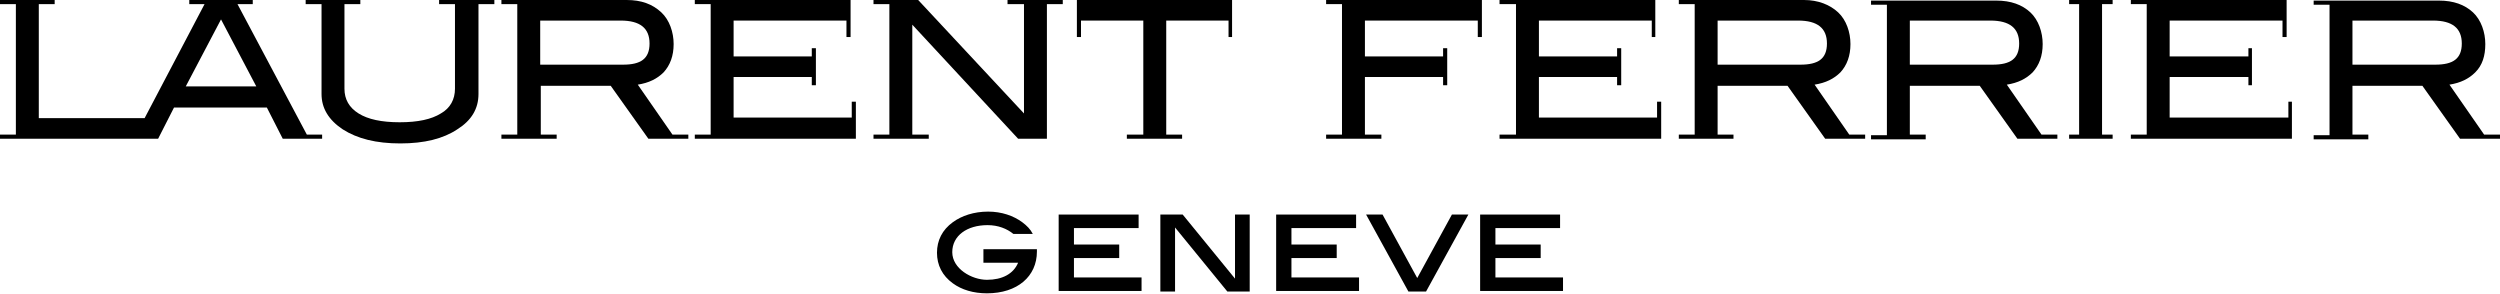 <?xml version="1.0" encoding="UTF-8"?>
<svg id="Calque_1" data-name="Calque 1" xmlns="http://www.w3.org/2000/svg" version="1.1" viewBox="0 0 425.3 50">
  <defs>
    <style>
      .cls-1 {
        fill: #000;
        stroke-width: 0px;
      }
    </style>
  </defs>
  <path class="cls-1" d="M180.1,49.6v-13.1h13.6v2.3h-11v2.8h7.7v2.3h-7.7v3.3h11.5v2.3h-14.1Z"/>
  <path class="cls-1" d="M208.8,49.6l-8.9-10.9v10.9h-2.5v-13.1h3.8l8.9,10.9v-10.9h2.5v13.1h-3.8Z"/>
  <path class="cls-1" d="M217.1,49.6v-13.1h13.6v2.3h-11v2.8h7.7v2.3h-7.7v3.3h11.5v2.3h-14.1Z"/>
  <path class="cls-1" d="M242.5,49.6h-2.9l-7.2-13.1h2.8l5.9,10.8,5.9-10.8h2.8l-7.2,13.1Z"/>
  <path class="cls-1" d="M251.8,49.6v-13.1h13.6v2.3h-11v2.8h7.7v2.3h-7.7v3.3h11.5v2.3h-14.1Z"/>
  <polygon class="cls-1" points="118.2 0 118.2 .7 120.9 .7 120.9 22.9 118.2 22.9 118.2 23.6 145.6 23.6 145.6 17.3 144.9 17.3 144.9 20 124.8 20 124.8 13.1 138.1 13.1 138.1 14.5 138.8 14.5 138.8 8.2 138.1 8.2 138.1 9.6 124.8 9.6 124.8 3.5 144 3.5 144 6.3 144.7 6.3 144.7 0 118.2 0"/>
  <polygon class="cls-1" points="255.1 0 255.1 .7 257.9 .7 257.9 22.9 255.1 22.9 255.1 23.6 282.6 23.6 282.6 17.3 281.9 17.3 281.9 20 261.8 20 261.8 13.1 275.1 13.1 275.1 14.5 275.8 14.5 275.8 8.2 275.1 8.2 275.1 9.6 261.8 9.6 261.8 3.5 281 3.5 281 6.3 281.6 6.3 281.6 0 255.1 0"/>
  <polygon class="cls-1" points="362.5 0 362.5 .7 365.2 .7 365.2 22.9 362.5 22.9 362.5 23.6 389.9 23.6 389.9 17.3 389.3 17.3 389.3 20 369.1 20 369.1 13.1 382.5 13.1 382.5 14.5 383.1 14.5 383.1 8.2 382.5 8.2 382.5 9.6 369.1 9.6 369.1 3.5 388.3 3.5 388.3 6.3 389 6.3 389 0 362.5 0"/>
  <polygon class="cls-1" points="183.2 0 183.2 6.3 183.9 6.3 183.9 3.5 194.5 3.5 194.5 22.9 191.7 22.9 191.7 23.6 201.1 23.6 201.1 22.9 198.4 22.9 198.4 3.5 209 3.5 209 6.3 209.6 6.3 209.6 0 183.2 0"/>
  <polygon class="cls-1" points="225.6 0 225.6 .7 228.3 .7 228.3 22.9 225.6 22.9 225.6 23.6 235 23.6 235 22.9 232.2 22.9 232.2 13.1 245.5 13.1 245.5 14.5 246.2 14.5 246.2 8.2 245.5 8.2 245.5 9.6 232.2 9.6 232.2 3.5 251.4 3.5 251.4 6.3 252.1 6.3 252.1 0 225.6 0"/>
  <path class="cls-1" d="M74.7.7h2.7v14.4c0,1.8-.8,3.3-2.4,4.2-1.6,1-3.9,1.5-7,1.5s-5.4-.5-7-1.5c-1.6-1-2.4-2.4-2.4-4.2V.7h2.7V0h-9.3v.7h2.7v15.3c0,2.4,1.2,4.4,3.6,6,2.5,1.6,5.7,2.4,9.8,2.4s7.3-.8,9.7-2.4c2.4-1.5,3.6-3.5,3.6-6V.7h2.7V0h-9.4v.7Z"/>
  <path class="cls-1" d="M94.7,23.6v-.7h-2.7v-8.3h11.9l6.4,9h6.8v-.7h-2.7l-5.9-8.5c1.9-.3,3.3-1,4.4-2.1,1.1-1.2,1.7-2.8,1.7-4.8s-.7-4.1-2.1-5.4C111,.7,109.1,0,106.6,0h-21.3v.7h2.7v22.2h-2.7v.7h9.3ZM91.9,11V3.5h13.7c3.3,0,4.9,1.3,4.9,3.9s-1.5,3.6-4.5,3.6h-14.1Z"/>
  <path class="cls-1" d="M294.9,23.6v-.7h-2.7v-8.3h11.9l6.4,9h6.8v-.7h-2.7l-5.9-8.5c1.9-.3,3.3-1,4.4-2.1,1.1-1.2,1.7-2.8,1.7-4.8s-.7-4.1-2.1-5.4S309.3,0,306.9,0h-21.3v.7h2.7v22.2h-2.7v.7h9.3ZM292.2,11V3.5h13.7c3.3,0,4.9,1.3,4.9,3.9s-1.5,3.6-4.5,3.6h-14.1Z"/>
  <path class="cls-1" d="M327.6,23.6v-.7h-2.7v-8.3h11.9l6.4,9h6.8v-.7h-2.7l-5.9-8.5c1.9-.3,3.3-1,4.4-2.1,1.1-1.2,1.7-2.8,1.7-4.8s-.7-4.1-2.1-5.4c-1.4-1.3-3.3-2-5.8-2h-21.3v.7h2.7v22.2h-2.7v.7h9.3ZM324.9,11V3.5h13.7c3.3,0,4.9,1.3,4.9,3.9s-1.5,3.6-4.5,3.6h-14.1Z"/>
  <path class="cls-1" d="M402.9,23.6v-.7h-2.7v-8.3h11.9l6.4,9h6.8v-.7h-2.7l-5.9-8.5c1.9-.3,3.3-1,4.4-2.1,1.2-1.2,1.7-2.8,1.7-4.8s-.7-4.1-2.1-5.4c-1.4-1.3-3.3-2-5.8-2h-21.3v.7h2.7v22.2h-2.7v.7h9.3ZM400.2,11V3.5h13.7c3.3,0,4.9,1.3,4.9,3.9s-1.5,3.6-4.5,3.6h-14.1Z"/>
  <polygon class="cls-1" points="158 23.6 158 22.9 155.2 22.9 155.2 4.2 173.2 23.6 178.1 23.6 178.1 .7 180.8 .7 180.8 0 171.4 0 171.4 .7 174.2 .7 174.2 19.3 156.2 0 148.6 0 148.6 .7 151.3 .7 151.3 22.9 148.6 22.9 148.6 23.6 158 23.6"/>
  <polygon class="cls-1" points="359.4 23.6 359.4 22.9 357.6 22.9 357.6 .7 359.4 .7 359.4 0 352 0 352 .7 353.7 .7 353.7 22.9 352 22.9 352 23.6 359.4 23.6"/>
  <path class="cls-1" d="M54.9,22.9h-2.7L40.4.7h2.6V0h-10.8v.7h2.6l-10.2,19.4H6.6V.7h2.7V0H0v.7h2.7v22.2H0v.7h26.9s2.7-5.3,2.7-5.3h15.8l2.7,5.3h4.3,0s2.4,0,2.4,0v-.7ZM31.6,14.7l6-11.4,6,11.4h-12Z"/>
  <path class="cls-1" d="M167.3,44.7h5.9c-.8,1.9-2.7,2.9-5.3,2.9s-5.9-1.9-5.9-4.7,2.5-4.6,6-4.6c1.8,0,3.3.6,4.4,1.5h3.3c-.4-.8-1-1.4-1.8-2-1.5-1.1-3.5-1.8-5.8-1.8h0c-2.4,0-4.5.7-6,1.8-1.8,1.3-2.7,3.1-2.7,5.2s.9,3.9,2.7,5.2c1.5,1.1,3.5,1.7,5.8,1.7,5.2,0,8.5-2.9,8.5-7.1v-.4h-9.1v2.3Z"/>
</svg>
